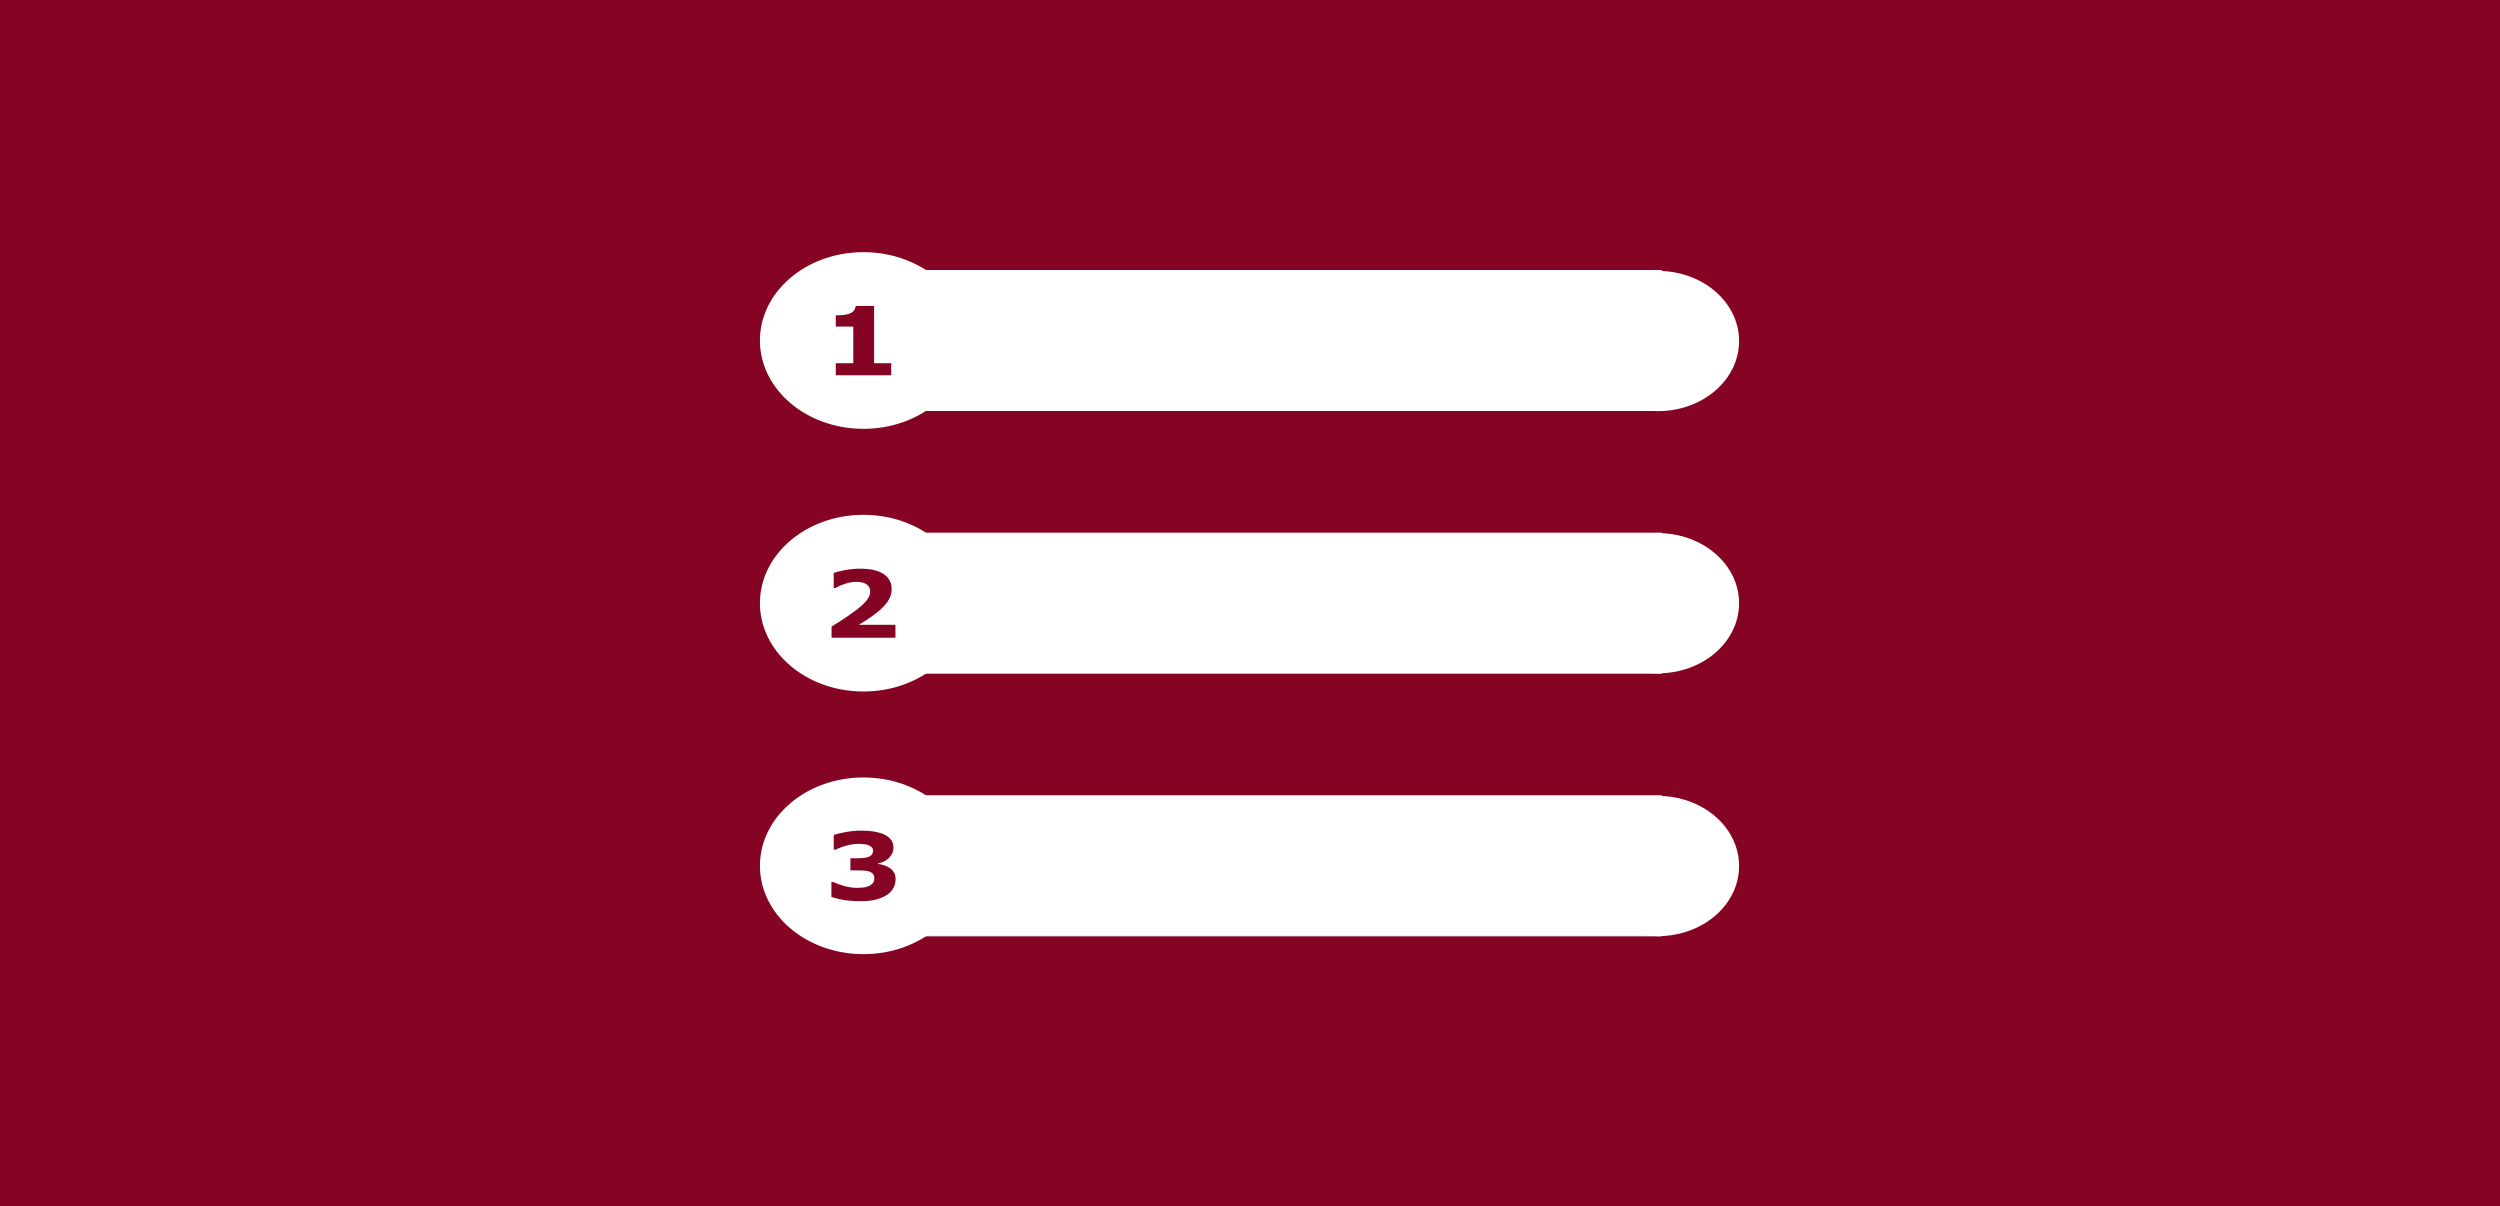 <?xml version="1.0" encoding="utf-8"?>
<svg version="1.1" id="Layer_1" x="0px" y="0px" viewBox="0 0 5000 2412.6" style="enable-background:new 0 0 5000 2412.6;" xmlns="http://www.w3.org/2000/svg">
  <rect x="0" y="0" width="5000" height="2412.6" fill="#808080" stroke="none"/>
  <defs/>
  <rect x="-222.873" y="-13.001" width="5343.38" height="2460.889" style="stroke: rgb(0, 0, 0); fill: rgb(133, 4, 35); pointer-events: none;"/>
  <path d="M 3322.934 540.968 L 1719.2 540.968 C 1719.2 540.968 1646.094 586.717 1622.003 617.338 C 1606.292 637.312 1594.045 660.687 1593.656 684.165 C 1593.226 709.666 1604.059 736.106 1622.003 757.358 C 1645.319 784.971 1719.2 821 1719.2 821 L 3322.934 821 L 3322.934 540.968 Z" stroke="#fff" stroke-dasharray="33223.751, 2768.646" stroke-miterlimit="0" stroke-width="1.943" style="fill: rgb(255, 255, 255);"/>
  <ellipse transform="matrix(-1, 0, 0, 1, 0, 0)" cx="-3315.99" cy="682.06" rx="162.15" ry="140.216" style="fill: rgb(255, 255, 255);"/>
  <ellipse transform="matrix(-1, 0, 0, 1, 0, 0)" cx="-1726.964" cy="680.984" rx="205.103" ry="174.684" stroke="#fff" stroke-dasharray="32093.224, 2674.435" stroke-miterlimit="0" stroke-width="4" style="fill: rgb(255, 255, 255);"/>
  <g transform="matrix(2.835, 0, 0, 2.361, 1377.464, -381.8)" fill="#fff" stroke-width="1px">
    <path d="m142.85 479.6h-39.119v-10.232h12.358v-30.973h-12.358v-9.563q2.834 0 5.431-0.315 2.597-0.354 4.329-1.181 2.046-0.984 3.07-2.558 1.023-1.574 1.181-3.936h13.027v48.525h12.082v10.232z" style="fill: rgb(133, 4, 35);"/>
  </g>
  <path d="M 3322.934 1066.282 L 1719.2 1066.282 C 1719.2 1066.282 1646.094 1112.03 1622.003 1142.656 C 1606.292 1162.629 1594.045 1186.002 1593.656 1209.481 C 1593.226 1234.979 1604.059 1261.42 1622.003 1282.672 C 1645.319 1310.287 1719.2 1346.316 1719.2 1346.316 L 3322.934 1346.316 L 3322.934 1066.282 Z" stroke="#fff" stroke-dasharray="33223.751, 2768.646" stroke-miterlimit="0" stroke-width="1.943" style="fill: rgb(255, 255, 255);"/>
  <ellipse transform="matrix(-1, 0, 0, 1, 0, 0)" cx="-3315.99" cy="1206.448" rx="162.15" ry="140.216" style="fill: rgb(255, 255, 255);"/>
  <ellipse transform="matrix(-1, 0, 0, 1, 0, 0)" cx="-1726.964" cy="1206.313" rx="205.103" ry="174.684" stroke="#fff" stroke-dasharray="32093.224, 2674.435" stroke-miterlimit="0" stroke-width="4" style="fill: rgb(255, 255, 255);"/>
  <path d="M 3322.934 1591.608 L 1719.2 1591.608 C 1719.2 1591.608 1646.094 1637.356 1622.003 1667.981 C 1606.292 1687.955 1594.045 1711.329 1593.656 1734.808 C 1593.226 1760.306 1604.059 1786.75 1622.003 1807.997 C 1645.319 1835.614 1719.2 1871.643 1719.2 1871.643 L 3322.934 1871.643 L 3322.934 1591.608 Z" stroke="#fff" stroke-dasharray="33223.751, 2768.646" stroke-miterlimit="0" stroke-width="1.943" style="fill: rgb(255, 255, 255);"/>
  <ellipse transform="matrix(-1, 0, 0, 1, 0, 0)" cx="-3315.99" cy="1732.06" rx="162.15" ry="140.216" style="fill: rgb(255, 255, 255);"/>
  <ellipse transform="matrix(-1, 0, 0, 1, 0, 0)" cx="-1726.964" cy="1731.616" rx="205.103" ry="174.684" stroke="#fff" stroke-dasharray="32093.224, 2674.435" stroke-miterlimit="0" stroke-width="4" style="fill: rgb(255, 255, 255);"/>
  <g transform="matrix(2.835, 0, 0, 2.361, 1407.595, 489.143)" fill="#fff" stroke-width="1px">
    <path d="m135.19 333.06h-45.053v-9.481q5.164-3.738 10.329-7.939 5.203-4.201 8.325-7.245 4.663-4.509 6.629-7.862 1.966-3.353 1.966-6.629 0-3.931-2.544-6.051-2.505-2.158-7.245-2.158-3.546 0-7.477 1.464-3.893 1.464-7.245 3.738h-1.233v-12.757q2.736-1.195 8.055-2.389 5.357-1.195 10.714-1.195 10.791 0 16.456 4.548 5.665 4.509 5.665 12.795 0 5.434-2.736 10.329-2.698 4.894-8.286 10.097-3.507 3.237-7.053 5.974-3.546 2.698-5.049 3.777h25.783v10.984z" style="fill: rgb(133, 4, 35);"/>
  </g>
  <g transform="matrix(2.835, 0, 0, 2.361, 1400.846, 484.368)" fill="#fff" stroke-width="1px">
    <path d="m133.56 530.15q1.888 1.619 3.006 3.777 1.118 2.158 1.118 5.742 0 4.047-1.619 7.554-1.58 3.507-4.894 6.012-3.237 2.428-7.631 3.738-4.355 1.272-10.598 1.272-7.13 0-12.256-1.118-5.087-1.118-8.286-2.505v-12.602h1.503q3.314 2.004 7.901 3.469 4.625 1.464 8.44 1.464 2.235 0 4.856-0.347 2.621-0.385 4.432-1.619 1.426-0.963 2.274-2.312 0.848-1.387 0.848-3.97 0-2.505-1.156-3.854-1.156-1.387-3.045-1.966-1.888-0.617-4.548-0.655-2.659-0.077-4.933-0.077h-3.16v-10.252h3.276q3.006 0 5.319-0.193 2.312-0.193 3.931-0.886 1.696-0.732 2.544-1.927 0.848-1.233 0.848-3.584 0-1.734-0.886-2.775-0.886-1.079-2.235-1.696-1.503-0.694-3.546-0.925-2.043-0.231-3.507-0.231-3.623 0-7.862 1.272-4.239 1.233-8.209 3.584h-1.426v-12.448q3.16-1.272 8.594-2.428 5.434-1.195 11.022-1.195 5.434 0 9.519 0.963 4.085 0.925 6.744 2.505 3.16 1.888 4.702 4.586t1.542 6.321q0 4.779-2.967 8.556-2.967 3.738-7.824 4.779v0.54q1.966 0.27 4.162 1.079 2.197 0.809 4.008 2.351z" style="fill: rgb(133, 4, 35);"/>
  </g>
</svg>